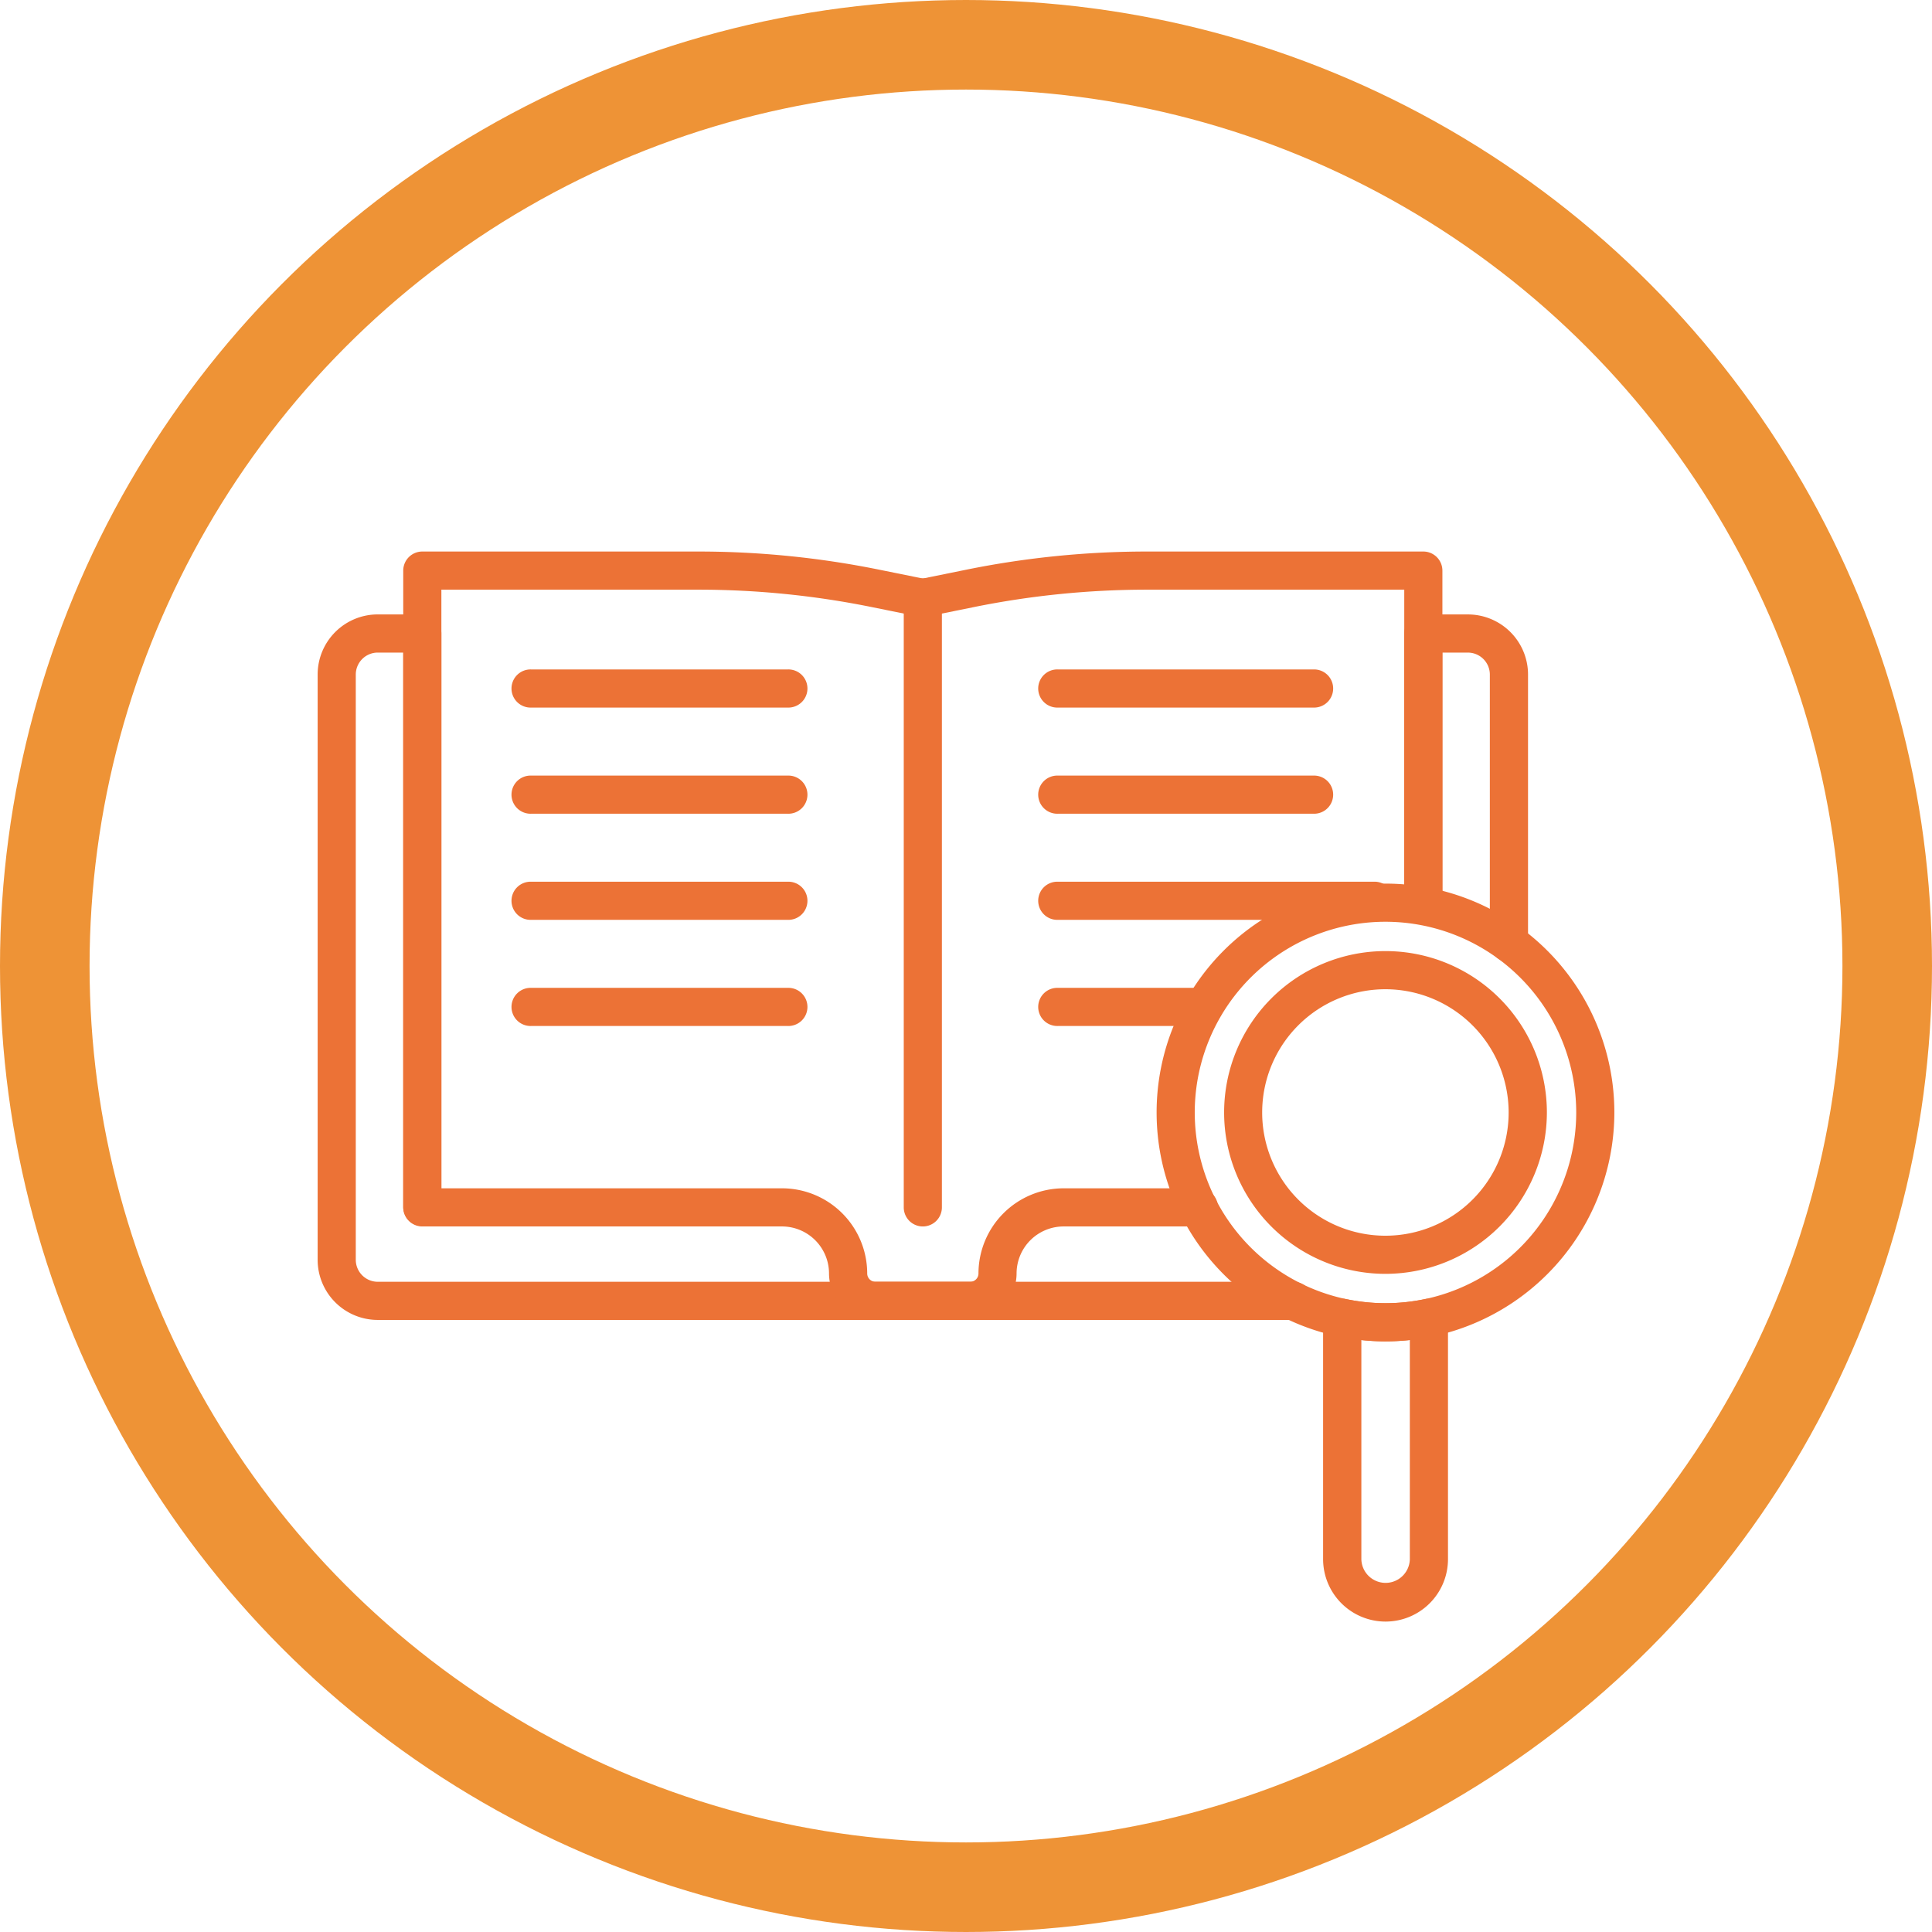 <svg xmlns="http://www.w3.org/2000/svg" xmlns:xlink="http://www.w3.org/1999/xlink" width="151" height="151" viewBox="0 0 151 151">
  <defs>
    <clipPath id="clip-path">
      <rect id="Rectángulo_1191" data-name="Rectángulo 1191" width="101.348" height="83.632" fill="#ec7236"/>
    </clipPath>
  </defs>
  <g id="ico_normatividad" transform="translate(-287 -3056)">
    <g id="Elipse_285" data-name="Elipse 285" transform="translate(287 3056)" fill="none" stroke="#ee9336" stroke-width="7">
      <circle cx="75.5" cy="75.5" r="75.5" stroke="none"/>
      <circle cx="75.5" cy="75.5" r="72" fill="none"/>
    </g>
    <g id="Grupo_372" data-name="Grupo 372" transform="translate(311.826 3099.106)">
      <g id="Grupo_371" data-name="Grupo 371" transform="translate(0 0)" clip-path="url(#clip-path)">
        <path id="Trazado_689" data-name="Trazado 689" d="M51.2,42.237A12.613,12.613,0,1,1,63.819,29.623,12.629,12.629,0,0,1,51.2,42.237m0-22.245a9.632,9.632,0,1,0,9.631,9.631A9.642,9.642,0,0,0,51.2,19.992" transform="translate(32.255 14.218)" fill="#ec7236"/>
        <path id="Trazado_690" data-name="Trazado 690" d="M53.606,49.914a17.888,17.888,0,1,1,17.888-17.89,17.91,17.91,0,0,1-17.888,17.89m0-32.795a14.907,14.907,0,1,0,14.907,14.9,14.923,14.923,0,0,0-14.907-14.9" transform="translate(29.854 11.817)" fill="#ec7236"/>
        <path id="Trazado_691" data-name="Trazado 691" d="M47.682,57.046a4.883,4.883,0,0,1-4.876-4.876V33.3a1.489,1.489,0,0,1,1.8-1.458,15.013,15.013,0,0,0,6.161,0,1.489,1.489,0,0,1,1.8,1.458V52.17a4.881,4.881,0,0,1-4.876,4.876m-1.895-22V52.17a1.895,1.895,0,0,0,3.789,0V35.042a17.664,17.664,0,0,1-3.789,0" transform="translate(35.778 26.586)" fill="#ec7236"/>
        <path id="Trazado_692" data-name="Trazado 692" d="M54.441,29.839a1.491,1.491,0,0,1-1.491-1.491V7.376a1.72,1.72,0,0,0-1.716-1.716H49.242V25.385a1.491,1.491,0,1,1-2.981,0V4.169a1.491,1.491,0,0,1,1.491-1.491h3.483a4.7,4.7,0,0,1,4.7,4.7V28.348a1.491,1.491,0,0,1-1.491,1.491" transform="translate(38.666 2.239)" fill="#ec7236"/>
        <path id="Trazado_693" data-name="Trazado 693" d="M76.232,57.817H4.7a4.7,4.7,0,0,1-4.7-4.7V7.376a4.7,4.7,0,0,1,4.7-4.7H8.18A1.489,1.489,0,0,1,9.671,4.169V49.021a1.491,1.491,0,0,1-2.981,0V5.659H4.7A1.719,1.719,0,0,0,2.981,7.376V53.119A1.719,1.719,0,0,0,4.7,54.835H76.232a1.491,1.491,0,1,1,0,2.981" transform="translate(0 2.239)" fill="#ec7236"/>
        <path id="Trazado_694" data-name="Trazado 694" d="M26.444,51.777a1.491,1.491,0,0,1-1.491-1.491V2.656a1.491,1.491,0,1,1,2.981,0v47.63a1.491,1.491,0,0,1-1.491,1.491" transform="translate(20.856 0.974)" fill="#ec7236"/>
        <path id="Trazado_695" data-name="Trazado 695" d="M47.951,60.055h-7.4a3.634,3.634,0,0,1-3.629-3.629A3.679,3.679,0,0,0,33.25,52.75H5.135A1.491,1.491,0,0,1,3.644,51.26V1.491A1.491,1.491,0,0,1,5.135,0h21.6A71.08,71.08,0,0,1,40.838,1.417l3.415.692,3.42-.694A71.018,71.018,0,0,1,61.771,0h21.6a1.492,1.492,0,0,1,1.491,1.491V27.623a1.491,1.491,0,1,1-2.981,0V2.981H61.771A68.126,68.126,0,0,0,48.263,4.338l-3.716.753a1.457,1.457,0,0,1-.591,0l-3.712-.753A68.153,68.153,0,0,0,26.731,2.981H6.625V49.769H33.25a6.665,6.665,0,0,1,6.657,6.657.648.648,0,0,0,.648.648h7.4a.648.648,0,0,0,.648-.648,6.665,6.665,0,0,1,6.657-6.657H65.79a1.491,1.491,0,1,1,0,2.981H55.256a3.679,3.679,0,0,0-3.675,3.675,3.634,3.634,0,0,1-3.629,3.629" transform="translate(3.046 0)" fill="#ec7236"/>
        <path id="Trazado_696" data-name="Trazado 696" d="M29.836,8H9.765a1.491,1.491,0,1,1,0-2.981H29.836a1.491,1.491,0,1,1,0,2.981" transform="translate(6.916 4.196)" fill="#ec7236"/>
        <path id="Trazado_697" data-name="Trazado 697" d="M29.836,12.52H9.765a1.491,1.491,0,1,1,0-2.981H29.836a1.491,1.491,0,1,1,0,2.981" transform="translate(6.916 7.973)" fill="#ec7236"/>
        <path id="Trazado_698" data-name="Trazado 698" d="M29.836,17.038H9.765a1.491,1.491,0,1,1,0-2.981H29.836a1.491,1.491,0,1,1,0,2.981" transform="translate(6.916 11.749)" fill="#ec7236"/>
        <path id="Trazado_699" data-name="Trazado 699" d="M29.836,21.557H9.765a1.491,1.491,0,1,1,0-2.981H29.836a1.491,1.491,0,1,1,0,2.981" transform="translate(6.916 15.526)" fill="#ec7236"/>
        <path id="Trazado_700" data-name="Trazado 700" d="M52.26,8H32.189a1.491,1.491,0,1,1,0-2.981H52.26A1.491,1.491,0,0,1,52.26,8" transform="translate(25.658 4.196)" fill="#ec7236"/>
        <path id="Trazado_701" data-name="Trazado 701" d="M52.26,12.52H32.189a1.491,1.491,0,1,1,0-2.981H52.26a1.491,1.491,0,0,1,0,2.981" transform="translate(25.658 7.973)" fill="#ec7236"/>
        <path id="Trazado_702" data-name="Trazado 702" d="M56.989,17.038h-24.8a1.491,1.491,0,1,1,0-2.981h24.8a1.491,1.491,0,0,1,0,2.981" transform="translate(25.658 11.749)" fill="#ec7236"/>
        <path id="Trazado_703" data-name="Trazado 703" d="M43.633,21.557H32.189a1.491,1.491,0,1,1,0-2.981H43.633a1.491,1.491,0,0,1,0,2.981" transform="translate(25.658 15.526)" fill="#ec7236"/>
      </g>
    </g>
  </g>
</svg>
